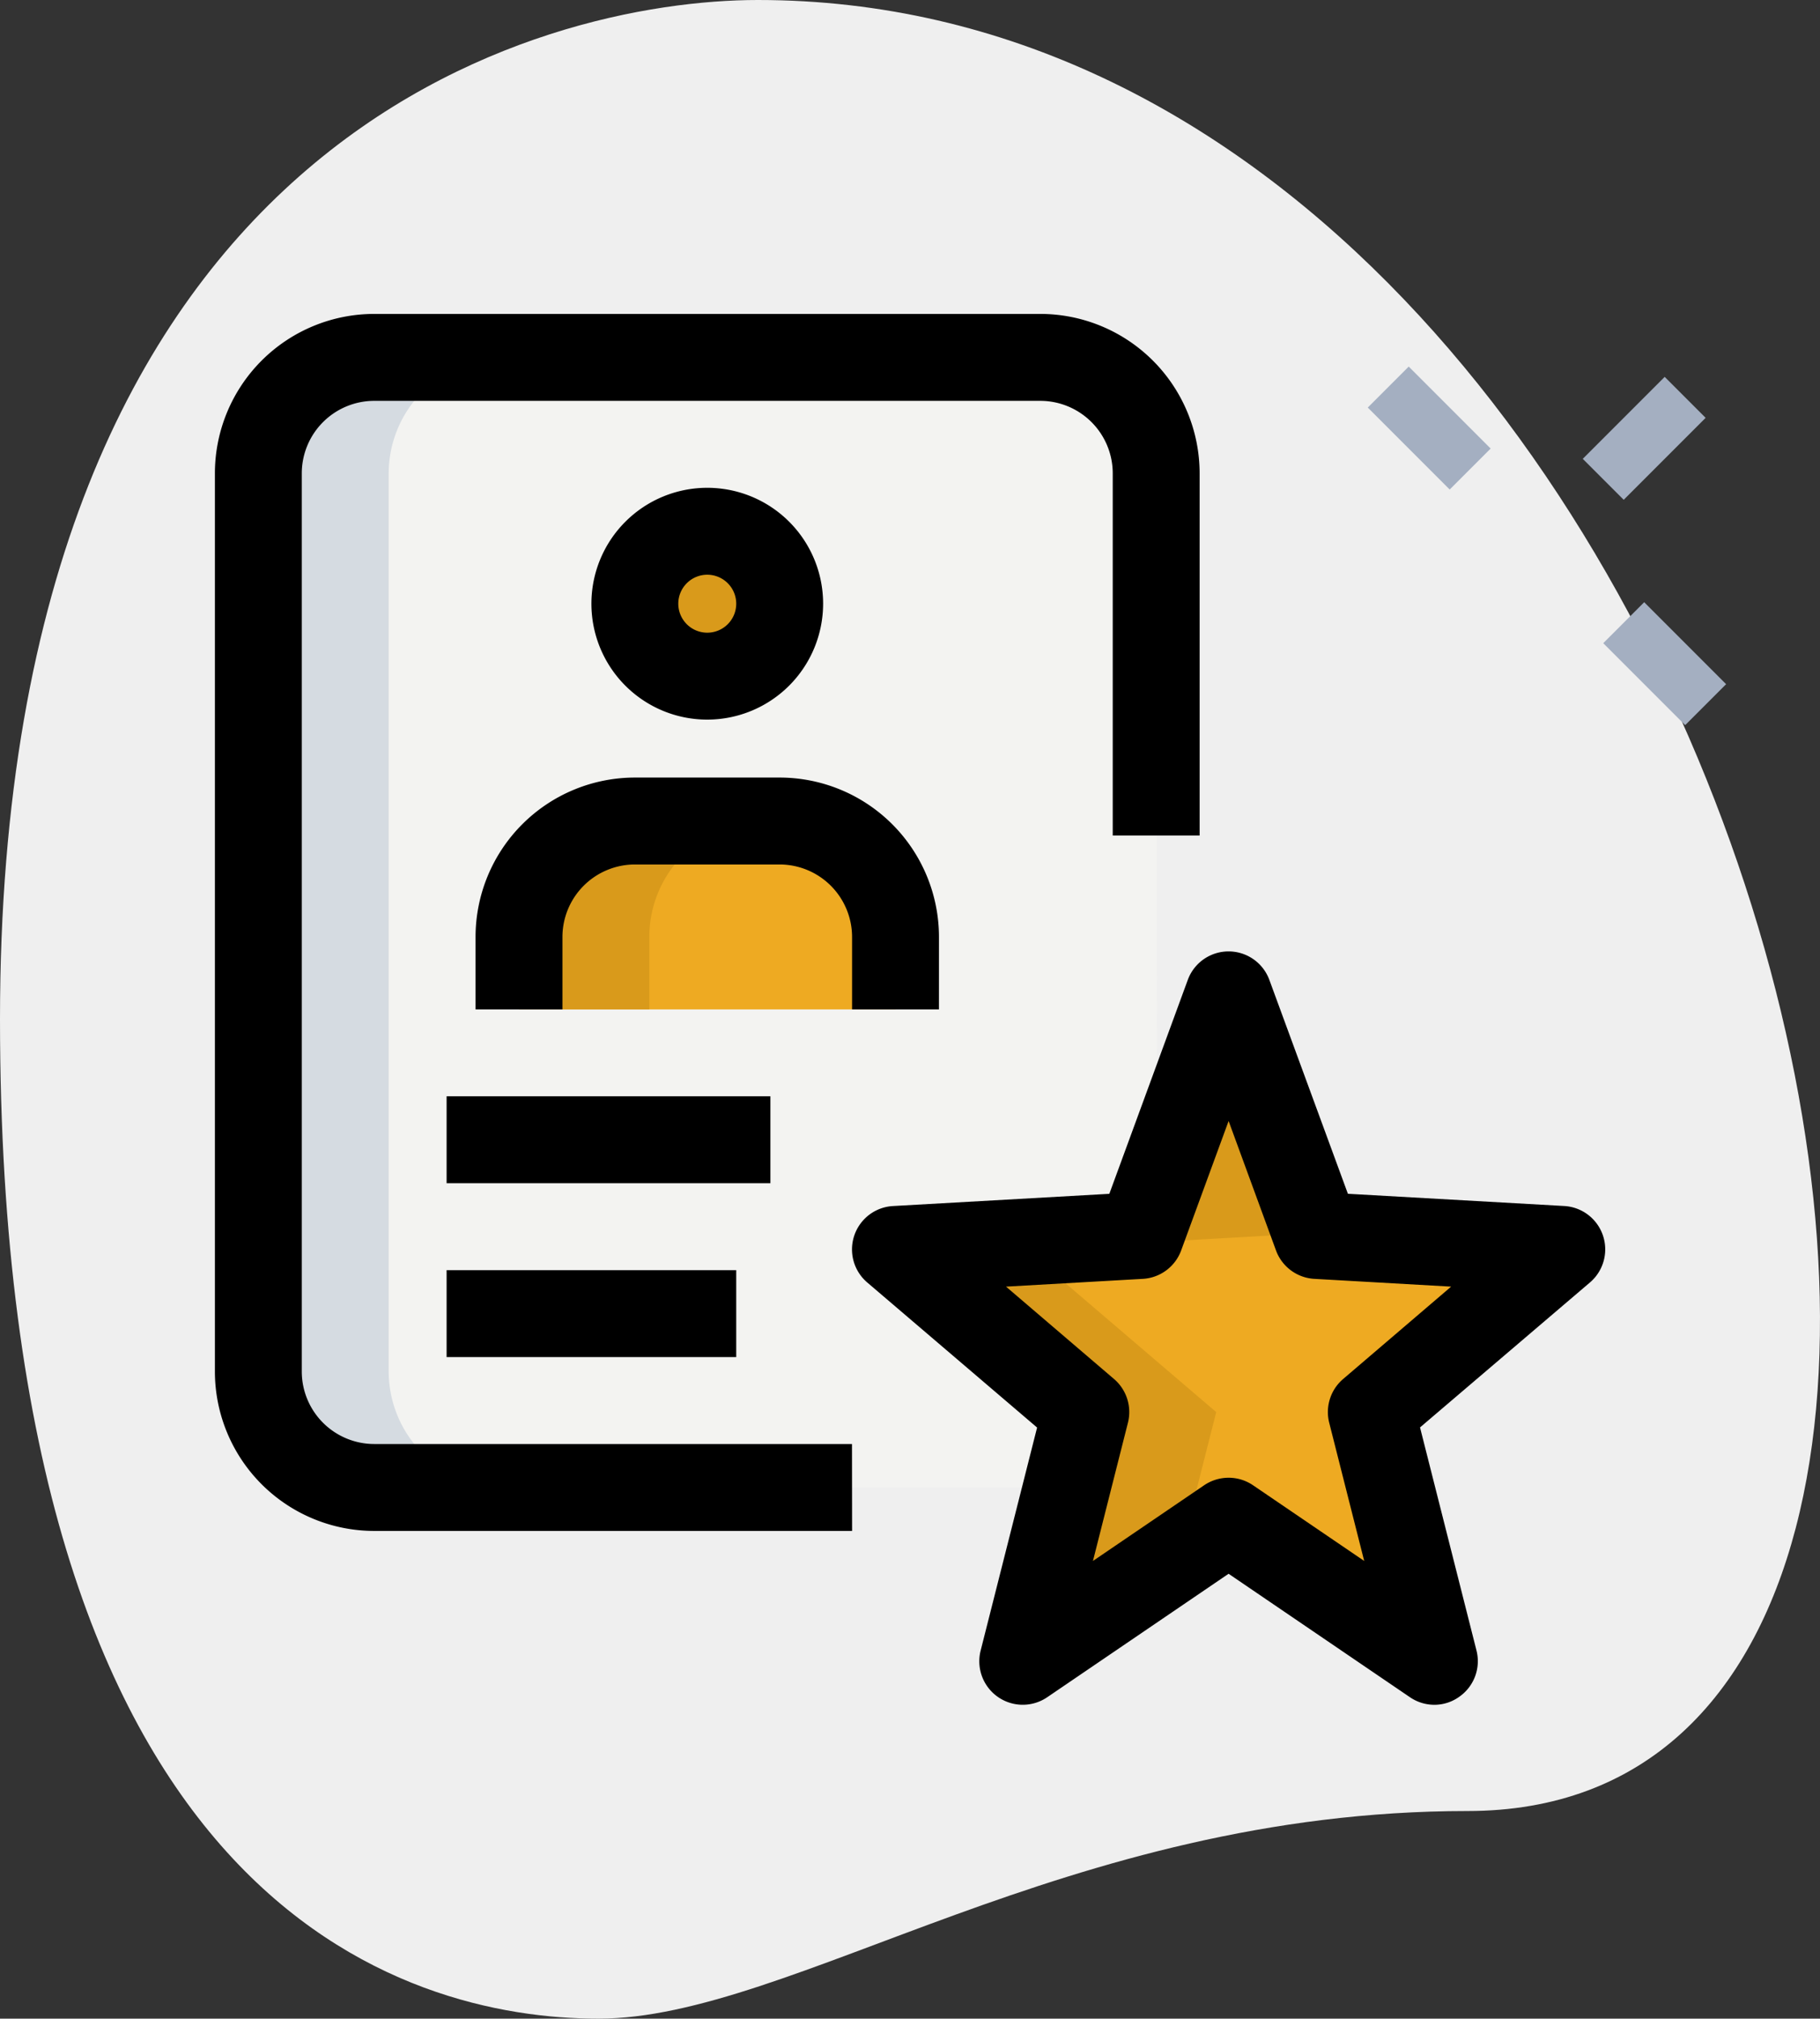 <svg xmlns="http://www.w3.org/2000/svg" width="90.66" height="100.508" viewBox="0 0 90.66 100.508">
    <rect x="0" y="0" width="90.66" height="100.508" fill="#333333" stroke="none"/>
    <defs>
        <style>
            .prefix__cls-2{fill:#a4afc1}.prefix__cls-5{fill:#ea2}.prefix__cls-7{fill:#d99a1b}
        </style>
    </defs>
    <g id="prefix__starred" transform="translate(-2.29 -.583)">
        <g id="prefix__Group_1702" data-name="Group 1702" transform="translate(2.29 .583)">
            <path id="prefix__Path_3621" fill="#efefef" d="M75.386 90.752c-19.958 0-33.664 10.338-43.281 10.338S2.29 95.562 2.29 51.32 29.462.583 40.04.583c49.534 0 70.693 90.169 35.346 90.169z" data-name="Path 3621" transform="translate(-2.29 -.583)"/>
        </g>
        <g id="prefix__Group_1706" data-name="Group 1706" transform="translate(70.423 18.835)">
            <g id="prefix__Group_1703" data-name="Group 1703" transform="translate(10.709 .513)">
                <path id="prefix__Path_3622" d="M0 0h5.771v2.885H0z" class="prefix__cls-2" data-name="Path 3622" transform="rotate(-45 4.925 2.04)"/>
            </g>
            <g id="prefix__Group_1704" data-name="Group 1704" transform="translate(11.73 11.732)">
                <path id="prefix__Path_3623" d="M0 0h2.885v5.771H0z" class="prefix__cls-2" data-name="Path 3623" transform="rotate(-45 2.462 1.02)"/>
            </g>
            <g id="prefix__Group_1705" data-name="Group 1705">
                <path id="prefix__Path_3624" d="M0 0h2.885v5.771H0z" class="prefix__cls-2" data-name="Path 3624" transform="rotate(-45 2.462 1.02)"/>
            </g>
        </g>
        <g id="prefix__Group_1707" data-name="Group 1707" transform="translate(15.159 18.377)">
            <path id="prefix__Path_3625" fill="#f3f3f1" d="M45.781 63.016h-33.26a5.788 5.788 0 0 1-5.771-5.771V12.521a5.788 5.788 0 0 1 5.771-5.771H45.7a5.788 5.788 0 0 1 5.771 5.771l.078 44.715a5.775 5.775 0 0 1-5.768 5.78z" data-name="Path 3625" transform="translate(-6.75 -6.75)"/>
        </g>
        <g id="prefix__Group_1708" data-name="Group 1708" transform="translate(33.914 27.034)">
            <circle id="prefix__Ellipse_84" cx="3.607" cy="3.607" r="3.607" fill="#2fdf84" data-name="Ellipse 84"/>
        </g>
        <g id="prefix__Group_1709" data-name="Group 1709" transform="translate(28.143 41.461)">
            <path id="prefix__Path_3626" d="M30.005 24.128v-3.607a5.769 5.769 0 0 0-5.771-5.771h-7.213a5.769 5.769 0 0 0-5.771 5.771v3.607z" class="prefix__cls-5" data-name="Path 3626" transform="translate(-11.25 -14.75)"/>
        </g>
        <g id="prefix__Group_1710" data-name="Group 1710" transform="translate(46.899 50.117)">
            <path id="prefix__Path_3627" d="M34.341 43.952l-10.255 6.98 3.145-12.41-9.481-8.1 12.2-.693 4.391-11.979 4.394 11.983 12.2.693-9.481 8.1L44.6 50.932z" class="prefix__cls-5" data-name="Path 3627" transform="translate(-17.75 -17.75)"/>
        </g>
        <g id="prefix__Group_1711" data-name="Group 1711" transform="translate(15.159 18.377)">
            <path id="prefix__Path_3628" fill="#d5dbe1" d="M13.242 57.245V12.521a5.788 5.788 0 0 1 5.771-5.771h-6.492a5.788 5.788 0 0 0-5.771 5.771v44.724a5.788 5.788 0 0 0 5.771 5.771h6.492a5.788 5.788 0 0 1-5.771-5.771z" data-name="Path 3628" transform="translate(-6.75 -6.75)"/>
        </g>
        <g id="prefix__Group_1712" data-name="Group 1712" transform="translate(33.914 27.034)">
            <path id="prefix__Path_3629" d="M19.742 13.357a3.529 3.529 0 0 1 .361-1.518 3.607 3.607 0 1 0 0 3.035 3.529 3.529 0 0 1-.361-1.517z" class="prefix__cls-7" data-name="Path 3629" transform="translate(-13.25 -9.75)"/>
        </g>
        <g id="prefix__Group_1713" data-name="Group 1713" transform="translate(28.143 41.461)">
            <path id="prefix__Path_3630" d="M23.513 14.75h-6.492a5.769 5.769 0 0 0-5.771 5.771v3.607h6.492v-3.607a5.769 5.769 0 0 1 5.771-5.771z" class="prefix__cls-7" data-name="Path 3630" transform="translate(-11.25 -14.75)"/>
        </g>
        <g id="prefix__Group_1714" data-name="Group 1714" transform="translate(46.899 50.117)">
            <path id="prefix__Path_3631" d="M31.932 45.594l1.792-7.072-9.481-8.1 12.2-.693 1.144-3.129-3.246-8.85-4.394 11.983-12.2.693 9.481 8.1-3.145 12.41z" class="prefix__cls-7" data-name="Path 3631" transform="translate(-17.75 -17.75)"/>
        </g>
        <g id="prefix__Group_1715" data-name="Group 1715" transform="translate(44.732 47.953)">
            <path id="prefix__Path_3632" d="M46.012 54.51a2.161 2.161 0 0 1-1.218-.375l-9.037-6.149-9.037 6.149a2.165 2.165 0 0 1-3.315-2.32l2.813-11.109-8.46-7.222a2.163 2.163 0 0 1 1.281-3.806l10.777-.609 3.907-10.647a2.164 2.164 0 0 1 4.066 0L41.7 29.067l10.777.609a2.163 2.163 0 0 1 1.281 3.806L45.293 40.7l2.813 11.109a2.159 2.159 0 0 1-.857 2.3 2.125 2.125 0 0 1-1.237.401zM35.757 43.205a2.161 2.161 0 0 1 1.218.375l5.537 3.768-1.743-6.882a2.163 2.163 0 0 1 .693-2.176l5.381-4.6-6.815-.387a2.165 2.165 0 0 1-1.91-1.417l-2.36-6.443-2.363 6.443a2.165 2.165 0 0 1-1.91 1.417l-6.815.387 5.381 4.6a2.165 2.165 0 0 1 .692 2.176L29 47.349l5.537-3.768a2.177 2.177 0 0 1 1.22-.376z" data-name="Path 3632" transform="translate(-16.999 -17)"/>
        </g>
        <g id="prefix__Group_1716" data-name="Group 1716" transform="translate(24.537 55.166)">
            <path id="prefix__Path_3633" d="M10 19.5h16.129v4.328H10z" data-name="Path 3633" transform="translate(-10 -19.5)"/>
        </g>
        <g id="prefix__Group_1717" data-name="Group 1717" transform="translate(24.537 63.823)">
            <path id="prefix__Path_3634" d="M10 22.5h14.427v4.328H10z" data-name="Path 3634" transform="translate(-10 -22.5)"/>
        </g>
        <g id="prefix__Group_1718" data-name="Group 1718" transform="translate(31.75 24.87)">
            <path id="prefix__Path_3635" d="M18.271 20.542a5.771 5.771 0 1 1 5.771-5.771 5.777 5.777 0 0 1-5.771 5.771zm0-7.214a1.443 1.443 0 1 0 1.443 1.443 1.443 1.443 0 0 0-1.443-1.443z" data-name="Path 3635" transform="translate(-12.5 -9)"/>
        </g>
        <g id="prefix__Group_1719" data-name="Group 1719" transform="translate(25.979 39.297)">
            <path id="prefix__Path_3636" d="M33.583 25.542h-4.328v-3.607a3.612 3.612 0 0 0-3.607-3.607h-7.213a3.612 3.612 0 0 0-3.607 3.607v3.607H10.5v-3.607A7.941 7.941 0 0 1 18.435 14h7.214a7.941 7.941 0 0 1 7.935 7.935z" data-name="Path 3636" transform="translate(-10.5 -14)"/>
        </g>
        <g id="prefix__Group_1720" data-name="Group 1720" transform="translate(12.995 16.213)">
            <path id="prefix__Path_3637" d="M37.74 66.594h-23.8A7.942 7.942 0 0 1 6 58.659V13.935A7.941 7.941 0 0 1 13.935 6h33.182a7.942 7.942 0 0 1 7.935 7.935v18.034h-4.328V13.935a3.612 3.612 0 0 0-3.607-3.607H13.935a3.612 3.612 0 0 0-3.607 3.607v44.724a3.612 3.612 0 0 0 3.607 3.607h23.8z" data-name="Path 3637" transform="translate(-6 -6)"/>
        </g>
    </g>
</svg>
